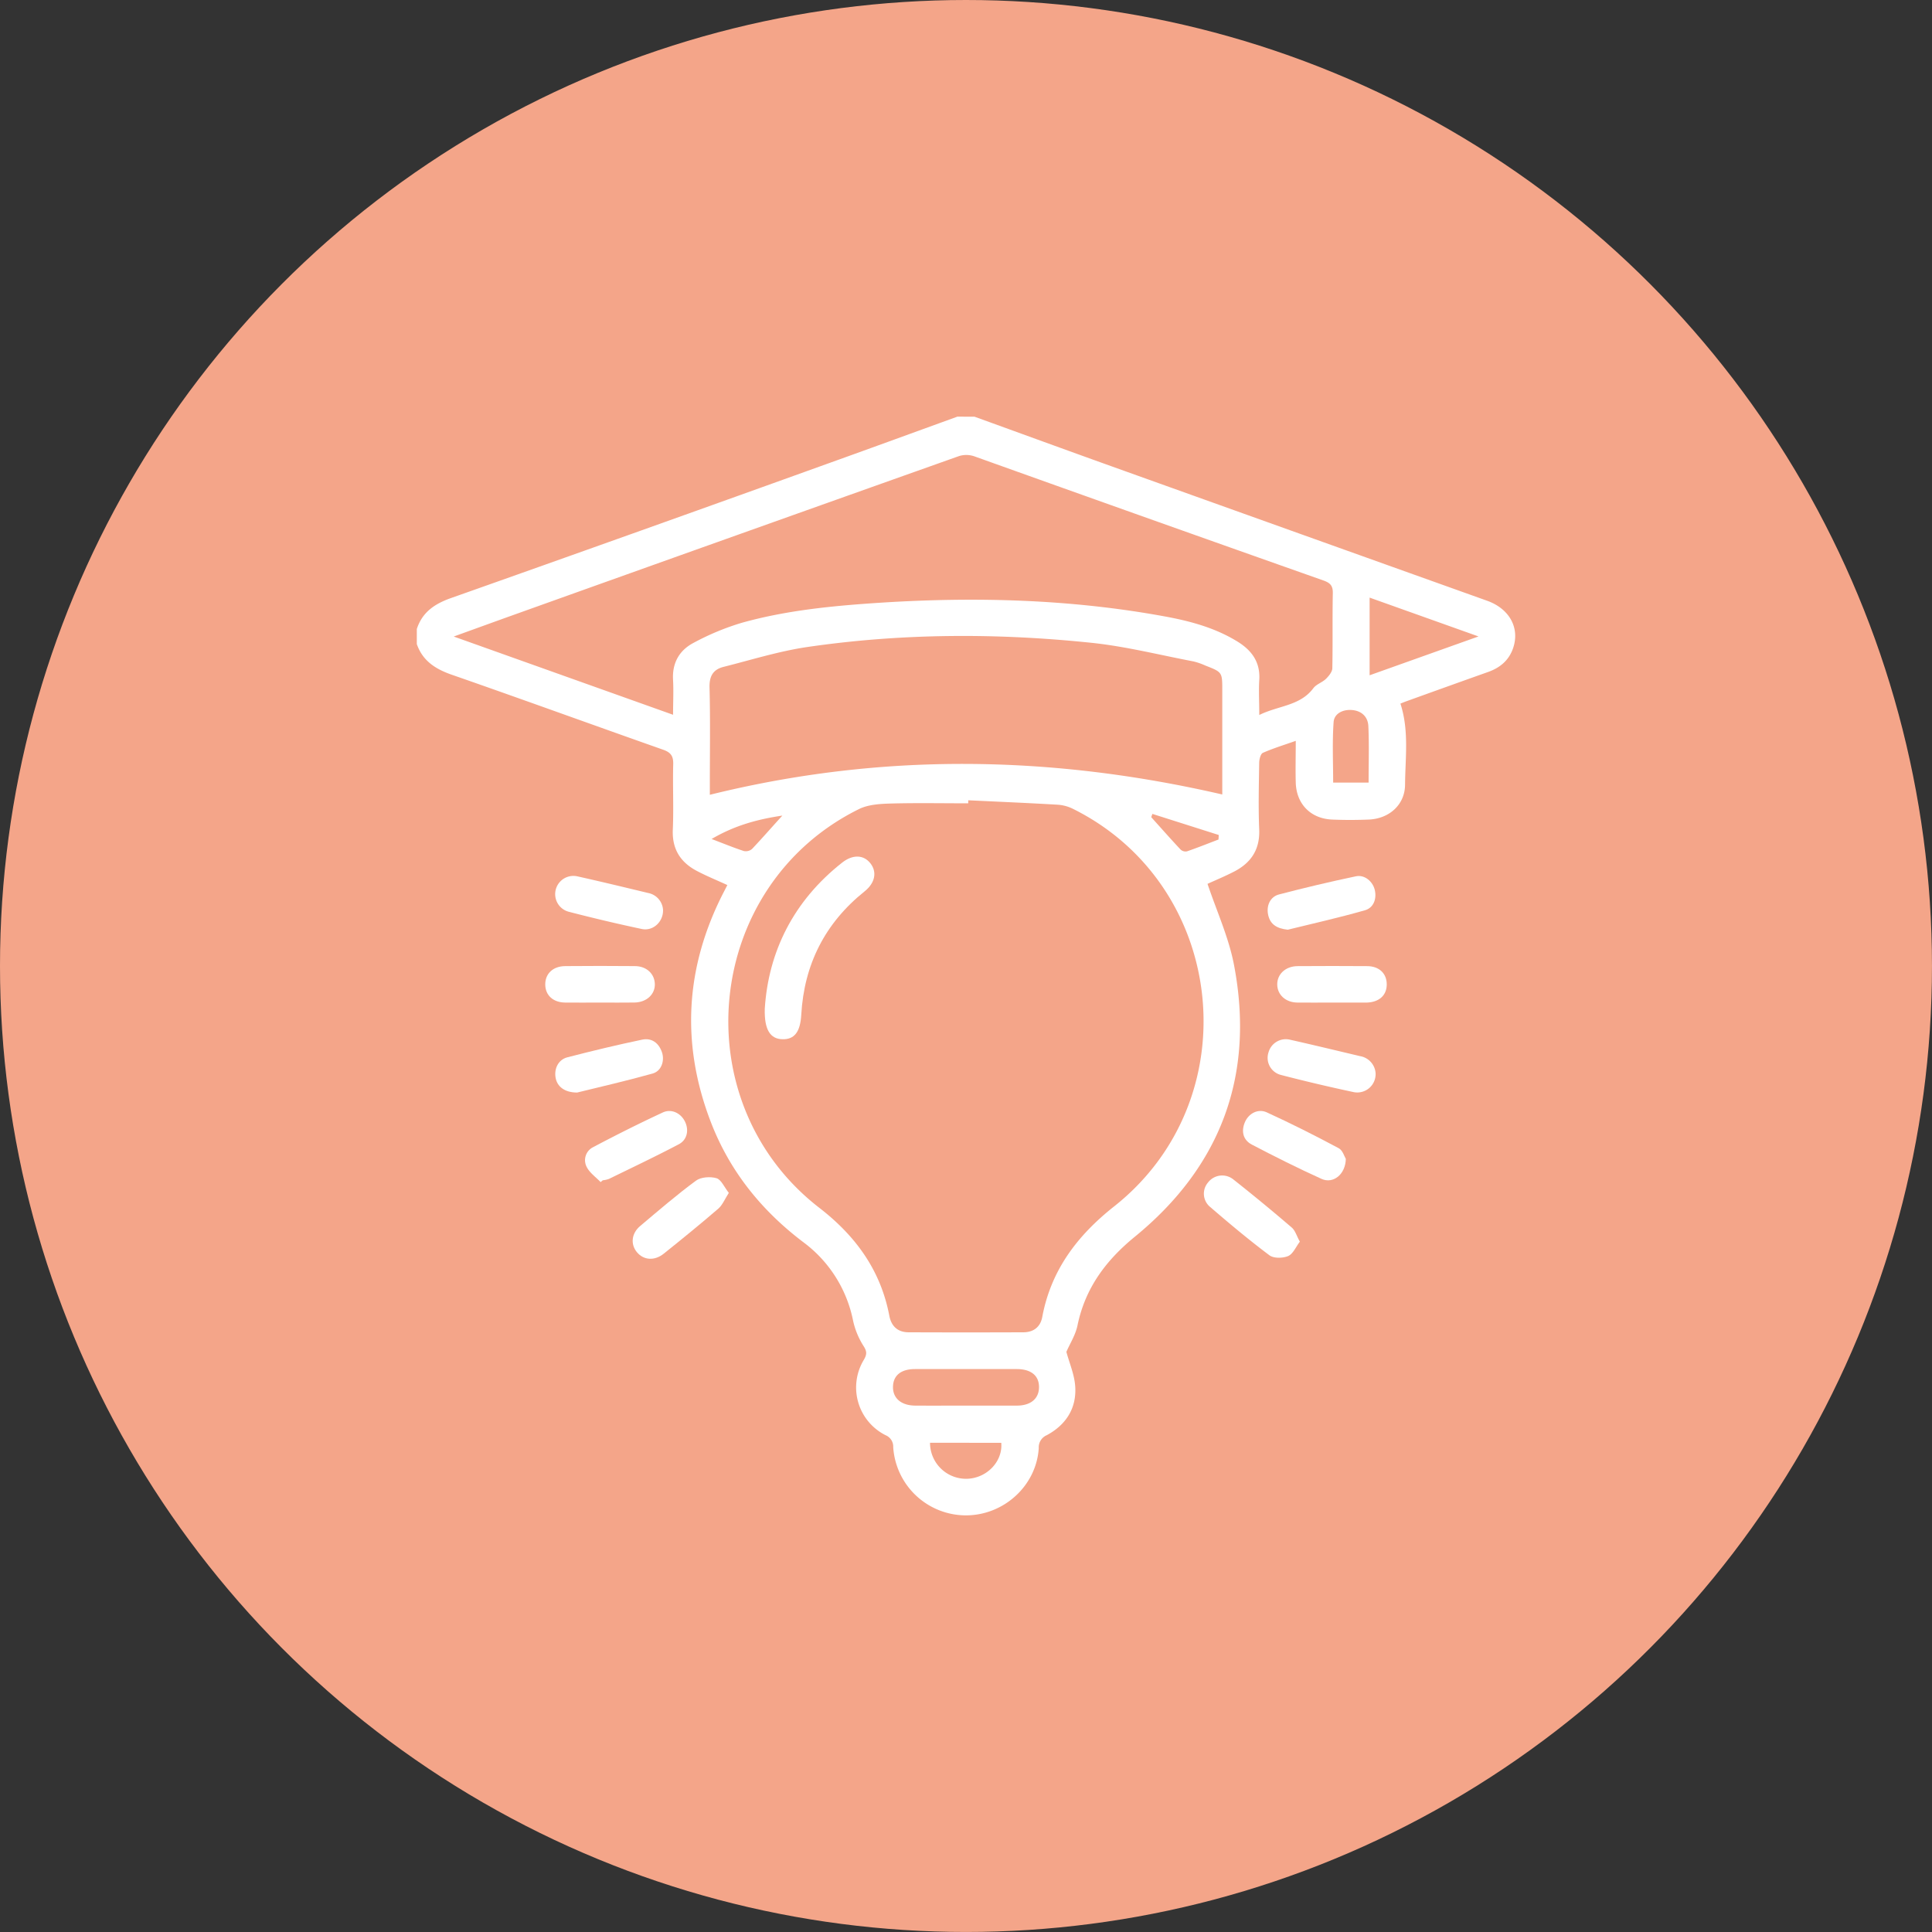 <svg id="Layer_1" data-name="Layer 1" xmlns="http://www.w3.org/2000/svg" viewBox="0 0 674.15 674.15"><rect x="0" y="0" width="674.15" height="674.15" fill="#333333" stroke="none"/><defs><style>.cls-1{fill:#f4a589;}.cls-2{fill:#fff;}</style></defs><circle class="cls-1" cx="337.07" cy="337.07" r="337.07"/><path class="cls-2" d="M340.07,145.41c15.9,5.76,31.78,11.56,47.7,17.27q65.57,23.5,131.16,46.95c7.88,2.83,11.5,9.61,9,16.67-1.48,4.19-4.55,6.71-8.65,8.17q-14.43,5.13-28.84,10.34c-.56.2-1.12.44-1.78.71,3.07,9.38,1.69,18.9,1.62,28.3-.05,7-5.55,11.88-12.71,12.16-4.24.17-8.49.18-12.72,0-7.5-.31-12.51-5.43-12.71-12.94-.13-4.6,0-9.2,0-14.53-4.15,1.47-7.91,2.61-11.48,4.19-.79.36-1.26,2.24-1.28,3.43-.11,7.73-.32,15.48,0,23.2.32,7-2.77,11.7-8.71,14.78-3.3,1.7-6.74,3.12-9.32,4.3,3.19,9.53,7.42,18.7,9.25,28.33,7.3,38.29-4.47,70.18-34.62,94.81-10.2,8.34-17.33,18-20,30.95-.68,3.31-2.64,6.35-3.88,9.22,1.06,3.94,2.8,7.9,3.08,12,.54,7.66-3.22,13.47-9.91,17.07a4.6,4.6,0,0,0-2.81,4.51c-.8,13.12-12.2,23.51-25.5,23.47A25.45,25.45,0,0,1,311.68,505a4.31,4.31,0,0,0-2.68-4.21,18.63,18.63,0,0,1-7.6-26.25c1.08-1.85,1.19-2.9-.07-4.85a27.3,27.3,0,0,1-3.66-8.87,45,45,0,0,0-17.17-27.23c-14.69-11.07-25.85-24.87-32.47-42.08-10.52-27.37-8.92-54.17,4.52-80.25.4-.76.79-1.53,1.25-2.43-3.54-1.63-7.1-3.08-10.49-4.85-5.8-3-8.84-7.62-8.54-14.5.33-7.59-.06-15.22.14-22.82.08-2.86-.86-4.13-3.55-5.07-24.66-8.69-49.23-17.63-73.92-26.22-5.66-2-10-4.87-12-10.63v-5.25c1.9-5.85,6.17-8.76,11.86-10.78q66.38-23.48,132.61-47.33c14.74-5.28,29.45-10.67,44.17-16Zm-2.21,133.84v1.06c-9.1,0-18.2-.18-27.29.08-3.66.11-7.69.37-10.86,1.94-54.17,26.78-61.65,102.16-13.79,139.15,12.66,9.79,21.38,21.77,24.4,37.63.7,3.68,2.94,5.76,6.72,5.78q20,.08,40,0c3.56,0,6-1.8,6.65-5.37,3.05-16.29,12.18-28.34,25-38.5,47.36-37.36,39.6-111.94-14.22-138.75a14.09,14.09,0,0,0-5.3-1.47C358.78,280.19,348.32,279.75,337.86,279.25Zm-103-29.84c0-4.42.2-8.27,0-12.09-.38-5.93,2.16-10.39,7.14-13a89.12,89.12,0,0,1,16.83-7c16-4.48,32.56-6,49.13-7.06,33-2.06,65.83-1.15,98.4,4.82,8.95,1.64,17.76,4,25.62,8.9,4.9,3.07,7.81,7.15,7.43,13.26-.24,3.82,0,7.66,0,12.25,6.71-3.32,14.22-3.13,18.87-9.35,1.06-1.42,3.14-2,4.46-3.32,1-1,2.13-2.4,2.16-3.64.18-8.73,0-17.47.17-26.2.06-2.69-1-3.62-3.31-4.44Q400.78,181,339.93,159.21a8.6,8.6,0,0,0-5.31-.06Q257,186.72,179.45,214.48c-6.78,2.43-13.55,4.89-21.13,7.63Zm191.64,27.81V240.87c0-6.32,0-6.33-5.89-8.63a23.53,23.53,0,0,0-4.23-1.46c-11.86-2.26-23.65-5.25-35.61-6.49-33-3.43-66-3.33-98.89,1.45-9.92,1.44-19.62,4.49-29.38,6.95-3.56.89-5,3.11-4.92,7.11.3,11.35.11,22.71.11,34.06v3.47C307.42,262.56,366.62,263.42,426.48,277.22ZM336.91,490.47c6,0,11.95,0,17.93,0,4.79,0,7.62-2.39,7.71-6.27.1-4.1-2.68-6.47-7.76-6.48q-17.75,0-35.48,0c-4.92,0-7.62,2.22-7.71,6.16s2.78,6.55,7.76,6.59C325.21,490.51,331.06,490.47,336.91,490.47Zm179-268.39-38-13.55v27.1Zm-38.35,51c0-6.83.21-13.28-.09-19.71-.16-3.31-2.41-5.41-5.9-5.63-3.11-.19-6,1.3-6.22,4.19-.5,7-.16,14-.16,21.15ZM324.52,503.43A12.58,12.58,0,0,0,337.59,516c6.87-.29,12.35-6.1,11.79-12.54ZM273,284.59c-8.8,1.31-16.66,3.46-24.7,8.17,4.3,1.63,7.74,3.05,11.26,4.2a3.35,3.35,0,0,0,2.85-.72C265.8,292.66,269.06,288.92,273,284.59ZM402.11,284l-.4,1.14c3.4,3.78,6.76,7.59,10.23,11.29a2.56,2.56,0,0,0,2.24.64c3.69-1.27,7.33-2.73,11-4.13l.09-1.58Z"/><path class="cls-2" d="M453.57,433.27c-1.37,1.78-2.35,4.23-4.05,5-1.87.8-5.06.87-6.55-.24-7.17-5.37-14.05-11.14-20.85-17a6,6,0,0,1-.57-8.44,6.21,6.21,0,0,1,8.71-1.12q10.41,8.22,20.48,16.87C451.94,429.35,452.43,431.22,453.57,433.27Z"/><path class="cls-2" d="M469.61,404.39c-.13,5.48-4.44,8.75-8.41,7-8.26-3.74-16.37-7.81-24.39-12-3-1.57-3.78-4.53-2.44-7.76,1.27-3.06,4.57-4.91,7.67-3.48,8.47,3.88,16.8,8.07,25,12.46C468.51,401.31,469.14,403.64,469.61,404.39Z"/><path class="cls-2" d="M201.39,381.23c-4.41,0-7-2.1-7.53-5.22s.95-6.25,4.11-7.07c8.66-2.24,17.37-4.34,26.13-6.17,3.29-.68,5.77,1.14,6.89,4.41,1,3-.2,6.56-3.27,7.42C218.64,377.15,209.43,379.24,201.39,381.23Z"/><path class="cls-2" d="M231.36,317.49c.13,4.14-3.47,7.51-7.43,6.67-8.51-1.8-17-3.82-25.43-6a6.36,6.36,0,0,1,3-12.36c8.26,1.84,16.48,3.83,24.71,5.81A6.4,6.4,0,0,1,231.36,317.49Z"/><path class="cls-2" d="M254.31,416.24c-1.42,2.2-2.21,4.25-3.68,5.52-6.21,5.36-12.59,10.54-19,15.68-3.23,2.6-7,2.31-9.34-.45s-2-6.62,1.15-9.24c6.38-5.38,12.71-10.83,19.41-15.77,1.73-1.28,5-1.49,7.16-.86C251.66,411.61,252.7,414.2,254.31,416.24Z"/><path class="cls-2" d="M449.35,324.41c-3.78-.41-6.07-1.81-6.82-5.07s.66-6.42,3.76-7.23q13.35-3.5,26.86-6.34c3-.63,5.91,1.79,6.59,4.87s-.48,6.16-3.49,7C467.17,320.23,458,322.29,449.35,324.41Z"/><path class="cls-2" d="M480,374.51a6.4,6.4,0,0,1-7.56,6.59q-12.78-2.72-25.43-6a6.14,6.14,0,0,1-4.37-7.91,6.27,6.27,0,0,1,7.61-4.37c8.13,1.83,16.23,3.79,24.34,5.71A6.5,6.5,0,0,1,480,374.51Z"/><path class="cls-2" d="M209.44,349.83c-4.1,0-8.2.06-12.3,0s-6.82-2.49-6.88-6.23,2.58-6.45,7-6.49q12.12-.11,24.24,0c4.07,0,6.89,2.66,7,6.23s-2.82,6.4-7.09,6.48C217.4,349.89,213.42,349.83,209.44,349.83Z"/><path class="cls-2" d="M464.56,349.83c-4,0-7.95.06-11.93,0s-6.88-2.65-6.95-6.24,2.81-6.43,7.1-6.47q12.12-.09,24.24,0c4.2,0,6.82,2.53,6.87,6.25.06,3.88-2.6,6.34-7,6.47H464.56Z"/><path class="cls-2" d="M209.58,412.48c-1.68-1.76-3.88-3.27-4.89-5.35a5.07,5.07,0,0,1,2.24-6.82c8-4.23,16.12-8.31,24.33-12.12,3.09-1.44,6.4.29,7.8,3.27s.69,6.3-2.22,7.83c-8,4.21-16.21,8.1-24.35,12.08a9,9,0,0,1-2.16.48Z"/><path class="cls-2" d="M266.86,352c1.25-19.8,9.93-37.57,27-51,3.73-2.93,7.52-2.76,9.88.27s1.6,6.82-2,9.72c-13.84,11.07-21.15,25.49-22.15,43.13-.34,5.91-2.35,8.62-6.57,8.51S266.66,359.38,266.86,352Z"/></svg>